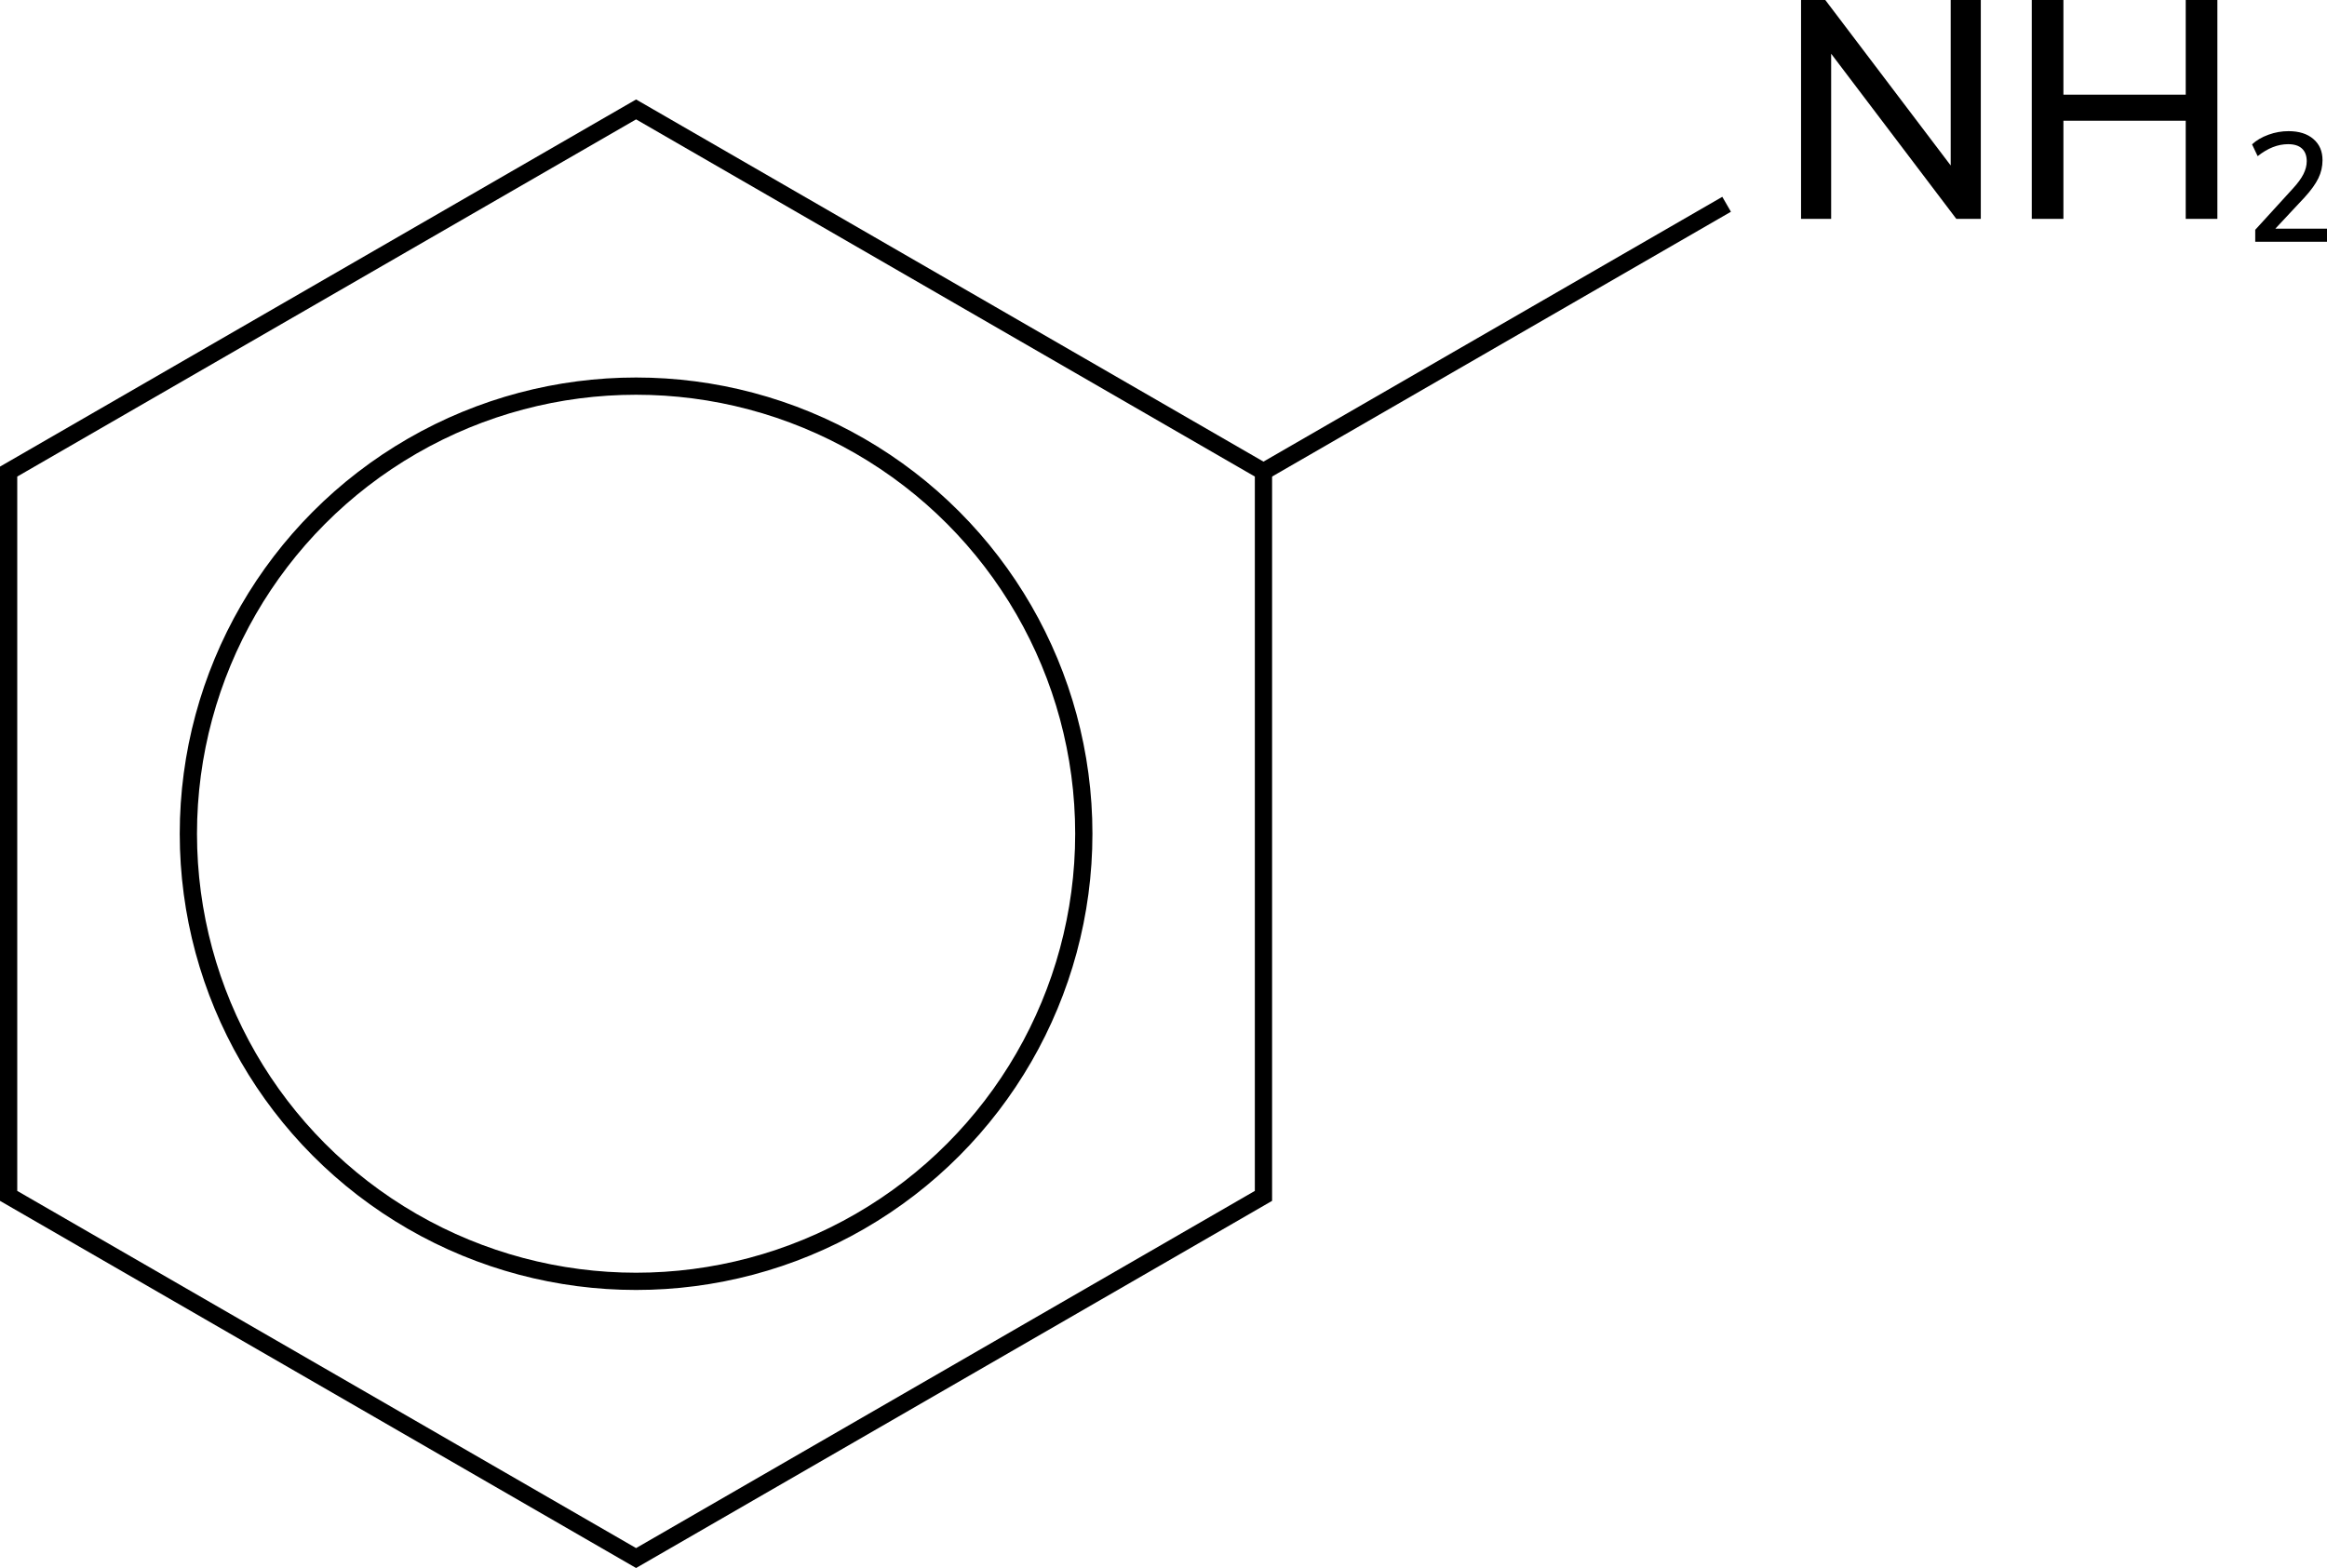 <?xml version="1.0" encoding="UTF-8"?><svg id="_イヤー_2" xmlns="http://www.w3.org/2000/svg" width="269.8" height="181.84" viewBox="0 0 269.8 181.84"><defs><style>.cls-1,.cls-2{stroke:#000;stroke-miterlimit:10;stroke-width:2px;}.cls-2{fill:none;}</style></defs><g id="_イヤー_1-2"><g><polygon class="cls-2" points="1 138.69 1 54.69 73.75 12.69 146.49 54.69 146.49 138.69 73.75 180.69 1 138.69"/><circle class="cls-2" cx="73.75" cy="96.69" r="51.91"/><line class="cls-1" x1="146.49" y1="54.69" x2="200.19" y2="23.69"/><g><path d="M226.17,0h3.49V25.38h-2.84l-14.51-19.15V25.38h-3.49V0h2.81l14.54,19.19V0Z"/><path d="M253.42,0h3.67V25.38h-3.67V14h-14.18v11.38h-3.67V0h3.67V10.98h14.18V0Z"/><path d="M269.8,26.51v1.53h-8.32v-1.39l4.37-4.79c.56-.61,.97-1.17,1.22-1.67s.38-1,.38-1.49c0-.65-.19-1.14-.56-1.48s-.91-.5-1.6-.5c-1.19,0-2.36,.46-3.53,1.39l-.65-1.37c.5-.47,1.14-.84,1.91-1.12,.77-.28,1.54-.41,2.32-.41,1.21,0,2.17,.3,2.88,.91s1.06,1.42,1.06,2.46c0,.73-.16,1.43-.48,2.09-.32,.66-.85,1.4-1.59,2.21l-3.4,3.64h5.98Z"/></g></g></g></svg>